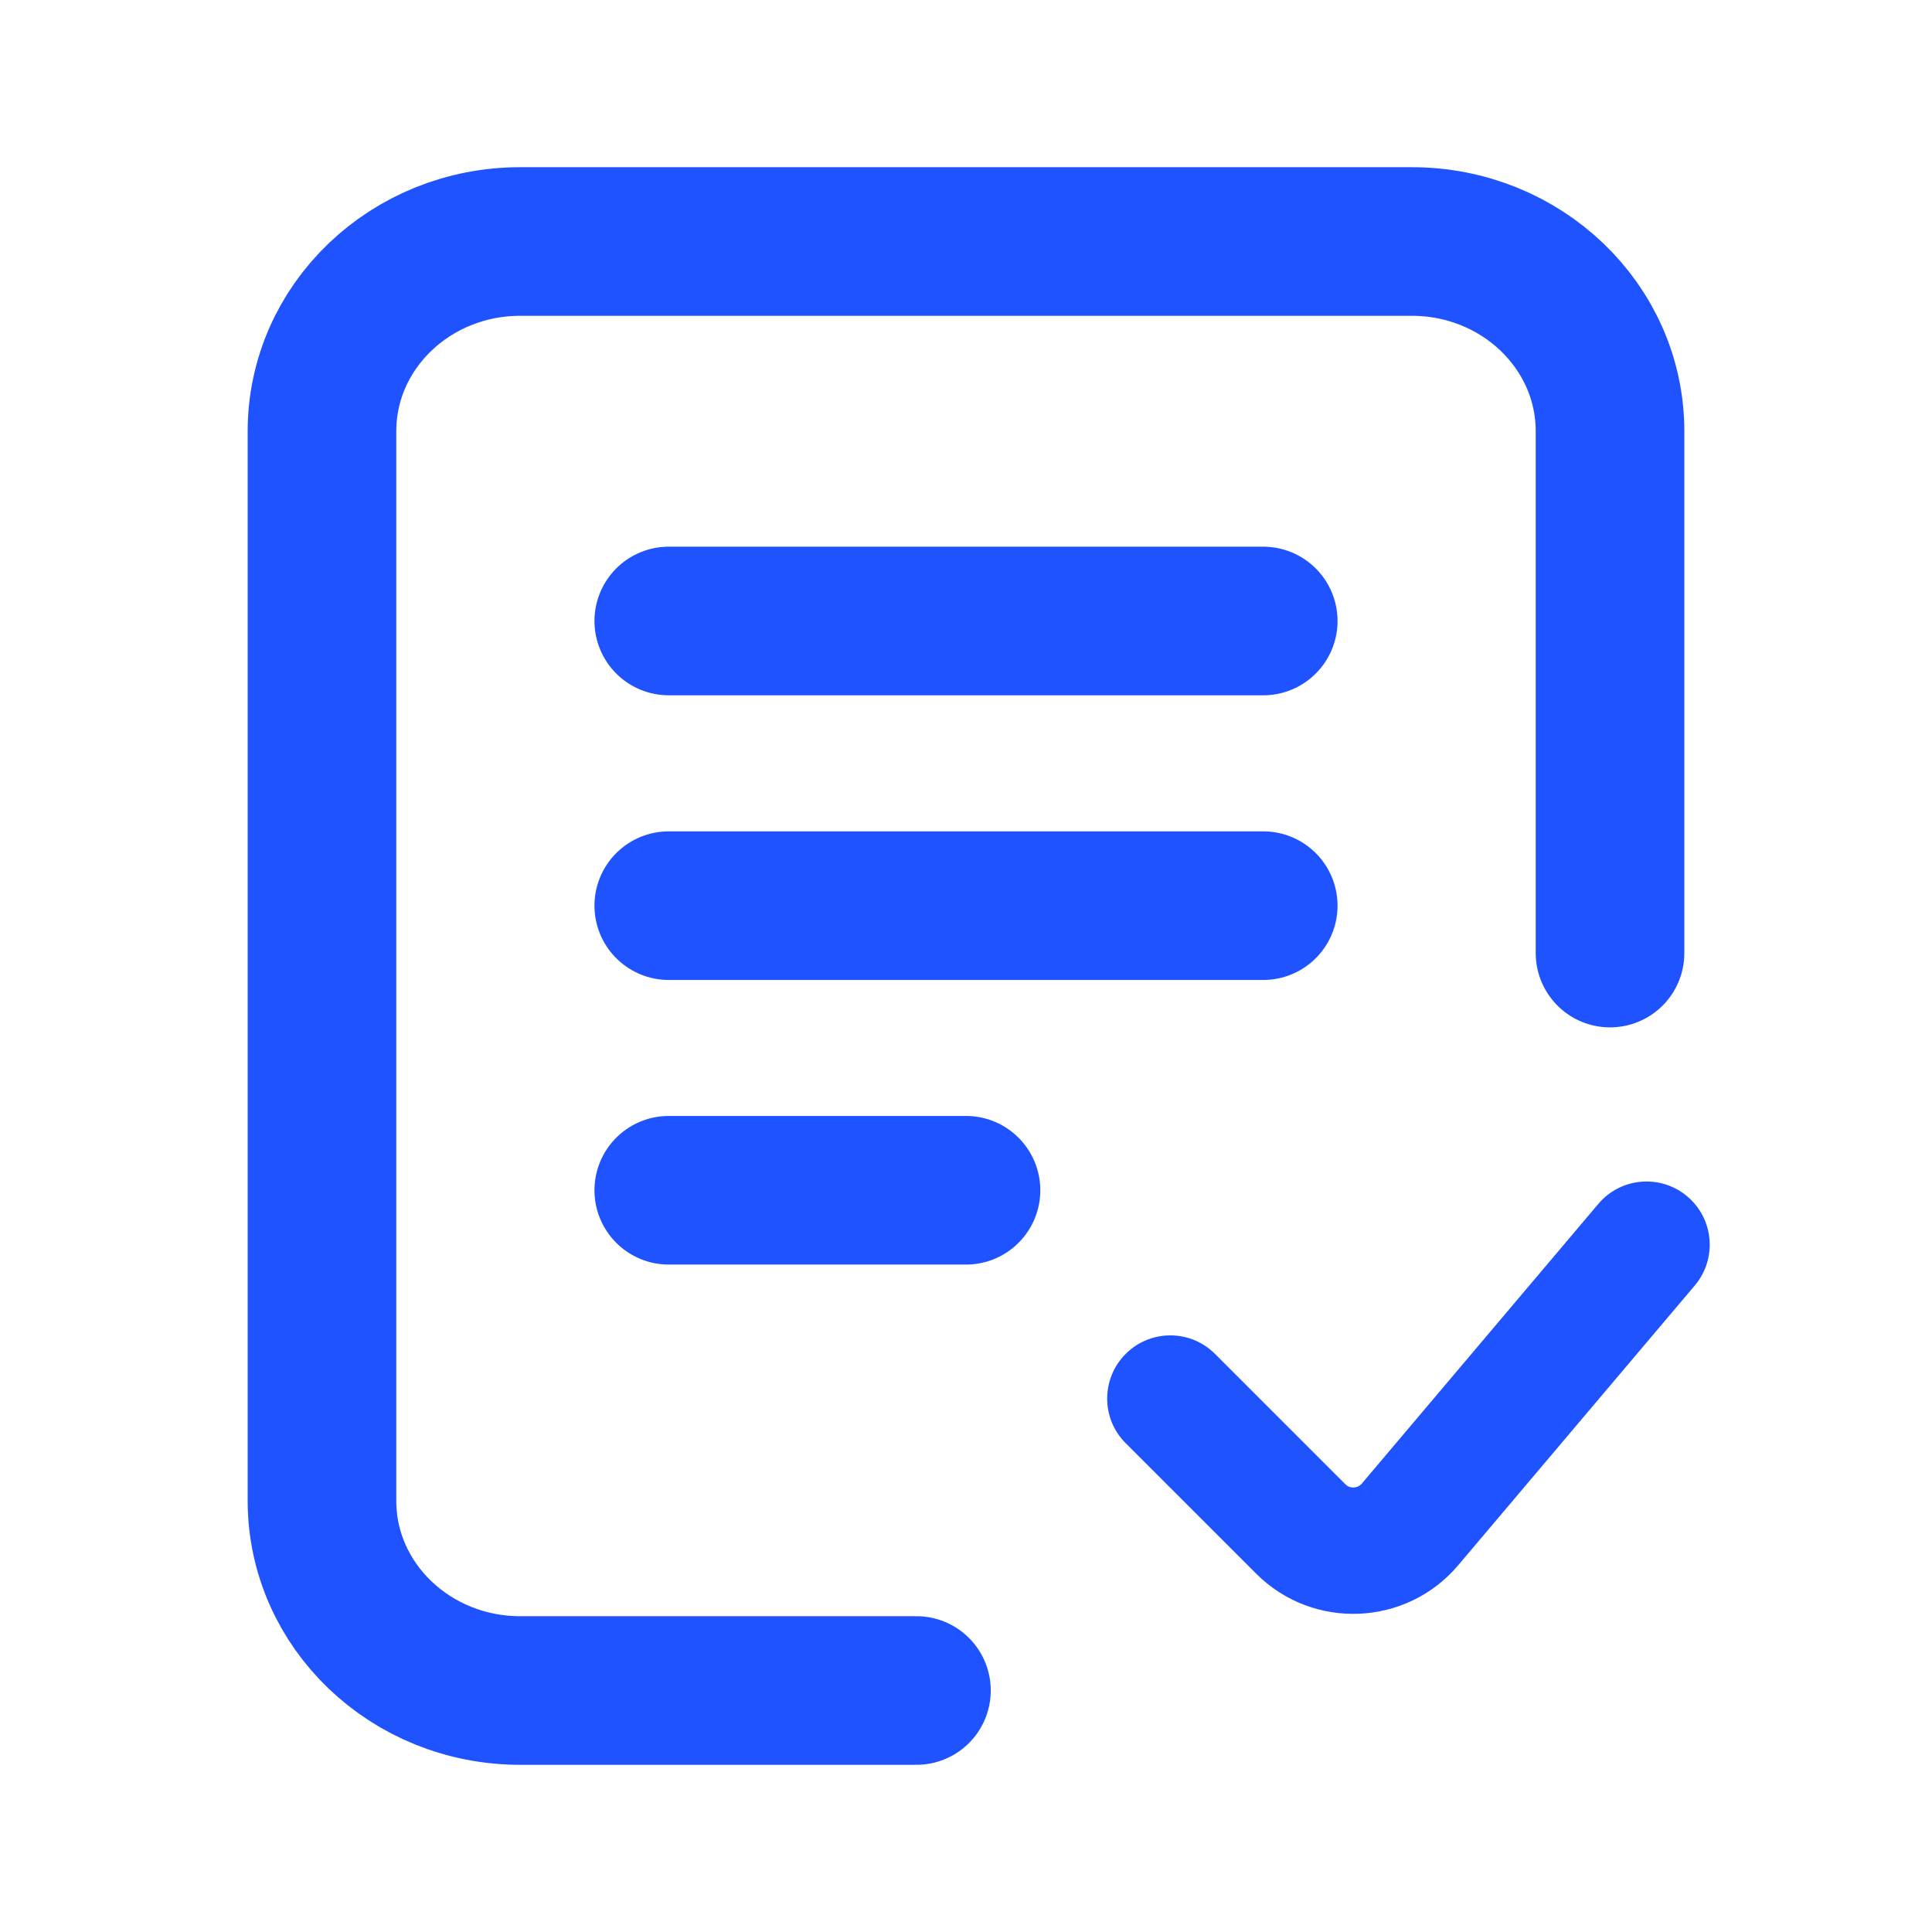 <svg width="26" height="26" viewBox="0 0 26 26" fill="none" xmlns="http://www.w3.org/2000/svg">
<path d="M12.333 22.75H7C5.527 22.75 4.333 21.607 4.333 20.196C4.333 18.786 4.333 5.804 4.333 5.804C4.333 5.804 4.333 5.804 4.333 5.804C4.333 4.393 5.527 3.25 7 3.25H19C20.473 3.25 21.667 4.393 21.667 5.804V12.826M9 8.357H17M9 12.188H17M9 16.018H13" stroke="#1F53FF" stroke-width="2" stroke-linecap="round" stroke-linejoin="round"/>
<path fill-rule="evenodd" clip-rule="evenodd" d="M22.707 16.101C23.066 16.404 23.111 16.94 22.808 17.299L19.625 21.063C18.926 21.89 17.67 21.942 16.904 21.177L15.149 19.422C14.817 19.091 14.817 18.552 15.149 18.22C15.481 17.888 16.019 17.888 16.351 18.22L18.106 19.975C18.168 20.037 18.27 20.032 18.327 19.965L21.51 16.201C21.813 15.843 22.349 15.798 22.707 16.101Z" fill="#1F53FF"/>
</svg>

